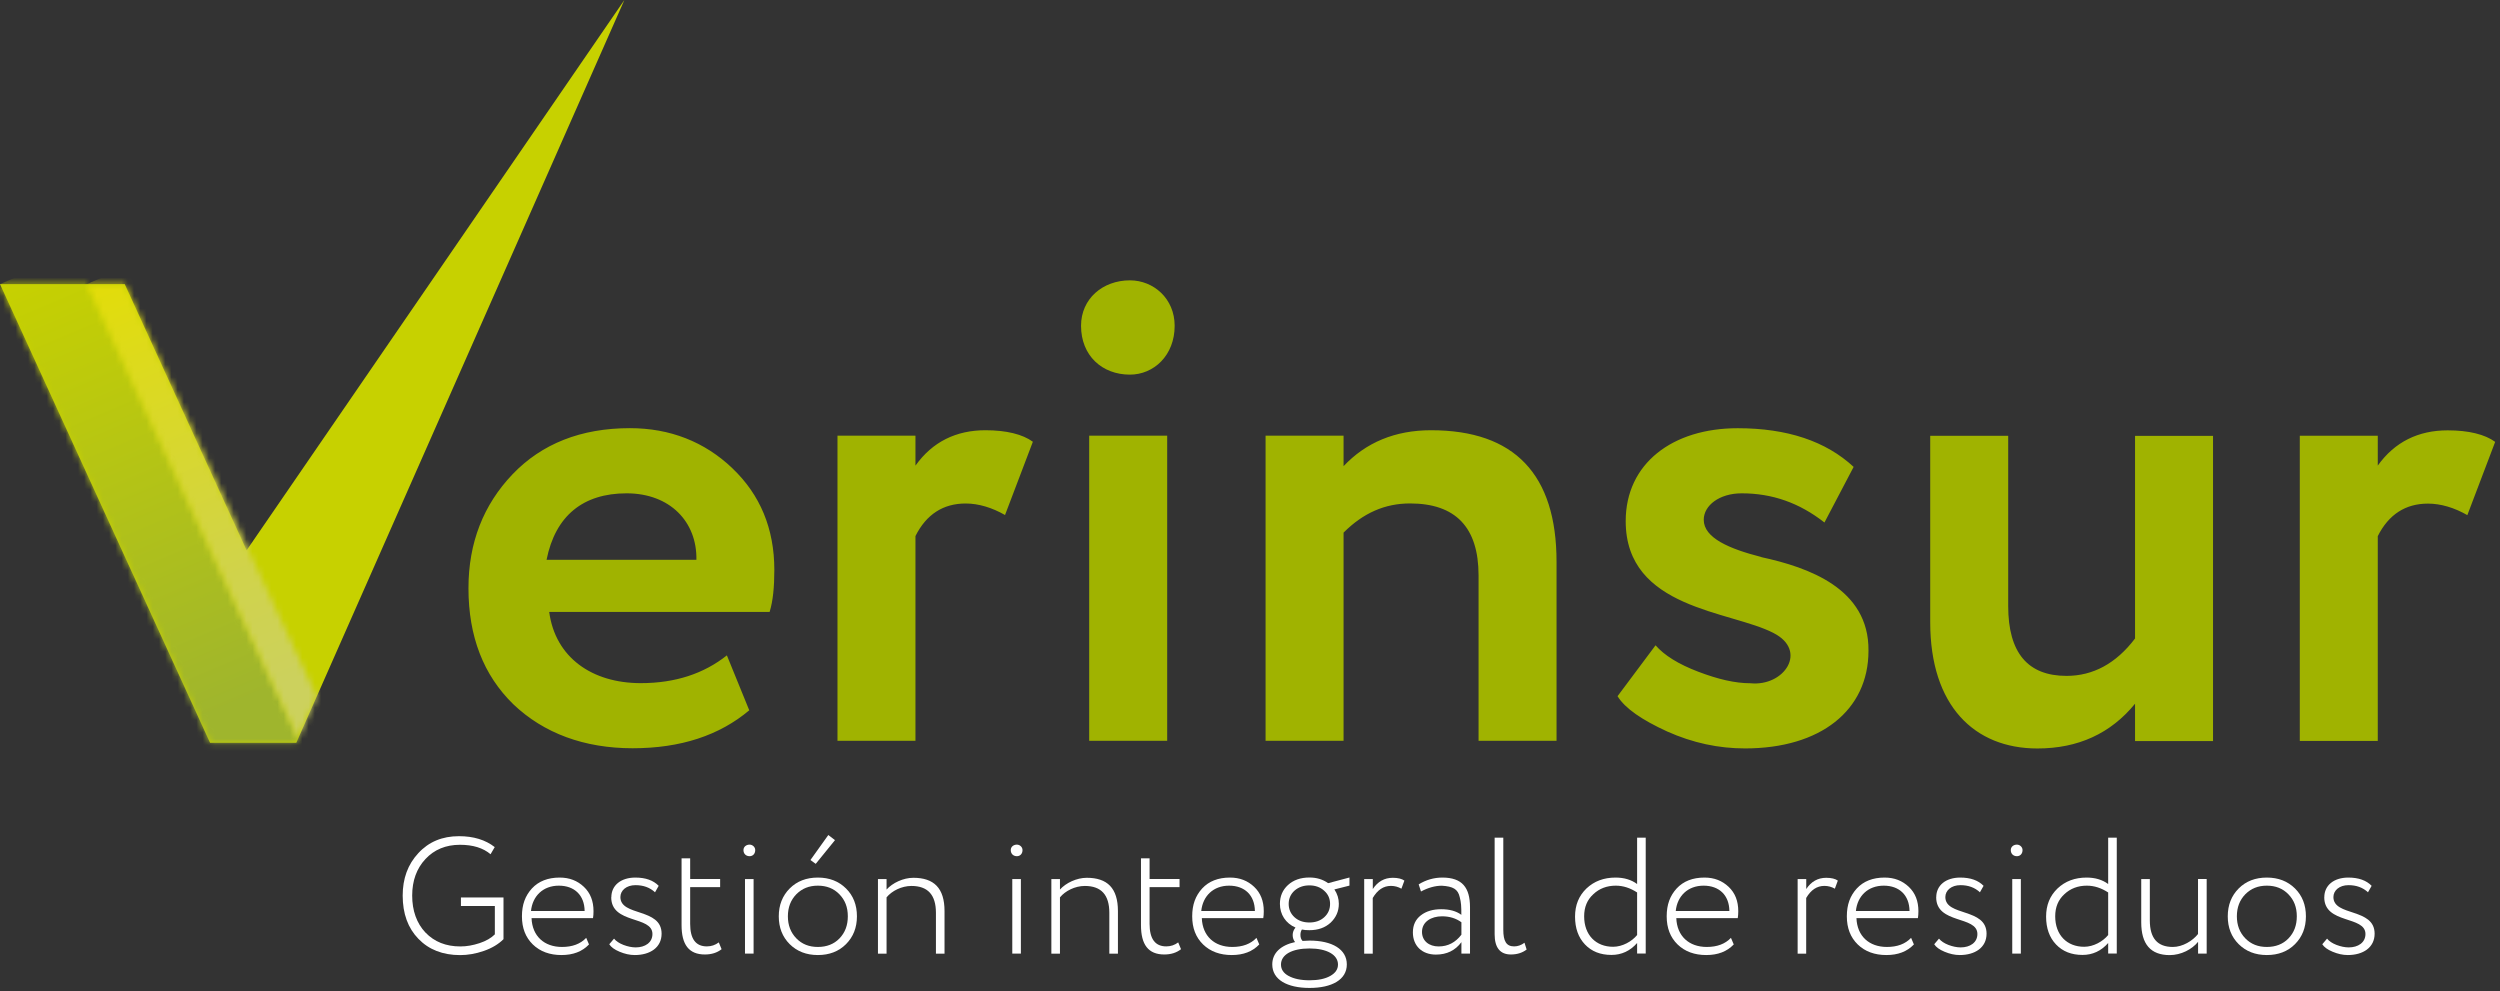 <svg width="401" height="159" viewBox="0 0 401 159" fill="none" xmlns="http://www.w3.org/2000/svg">
<rect x="0" y="0" width="401" height="159" fill="#333333" stroke="none"/>
<path d="M117.457 75.098C121.922 79.337 124.203 84.784 124.203 91.412C124.203 94.136 123.987 96.418 123.446 98.158H88.093C89.067 105.445 94.947 109.576 102.775 109.576C108.322 109.576 112.894 108.052 116.592 105.121L120.181 113.932C115.401 117.954 109.196 120.019 101.467 120.019C93.739 120.019 87.218 117.629 82.321 112.949C77.532 108.268 75.142 102.072 75.142 94.343C75.142 87.056 77.541 80.969 82.213 76.072C86.894 71.175 93.198 68.677 101.035 68.677C107.456 68.677 113.002 70.85 117.466 75.098M111.704 89.789C111.812 83.692 107.465 79.129 100.503 79.129C93.54 79.129 89.076 82.719 87.669 89.789H111.713H111.704ZM146.84 74.665V69.876H134.331V118.829H146.84V85.983C148.58 82.502 151.295 80.761 154.893 80.761C156.959 80.761 159.132 81.42 161.206 82.61L165.671 70.859C164.038 69.66 161.432 69.01 158.059 69.01C153.378 69.01 149.572 70.859 146.858 74.665M174.707 118.829H187.216V69.876H174.707V118.829ZM181.237 44.967C176.89 44.967 173.399 47.907 173.399 52.254C173.399 57.043 176.772 60.091 181.237 60.091C185.042 60.091 188.415 57.043 188.415 52.254C188.415 47.907 185.042 44.967 181.237 44.967ZM229.54 69.01C223.768 69.01 219.097 70.967 215.507 74.773V69.876H202.998V118.829H215.507V85.433C218.664 82.277 222.145 80.752 226.167 80.752C233.454 80.752 237.161 84.558 237.161 92.287V118.829H249.669V90.114C249.669 76.081 242.924 69.01 229.549 69.01M282.524 89.347C277.41 88.039 273.28 86.299 273.28 83.368C273.28 81.086 275.778 79.129 279.368 79.129C284.265 79.129 288.612 80.653 292.643 83.81L297.323 74.89C292.868 70.76 286.664 68.686 278.718 68.686C268.275 68.686 260.762 74.34 260.762 83.593C260.762 97.734 277.627 97.951 284.481 101.54C290.027 104.372 286.222 110.135 280.783 109.594C278.276 109.594 275.562 108.944 272.405 107.745C269.249 106.545 266.967 105.13 265.551 103.506L259.455 111.668C260.654 113.625 263.369 115.474 267.4 117.323C271.53 119.171 275.67 120.046 279.909 120.046C291.984 120.046 299.704 113.959 299.704 104.381C299.813 94.37 290.027 90.998 282.515 89.365M342.452 102.424C339.404 106.446 335.706 108.412 331.468 108.412C325.263 108.412 322.115 104.715 322.115 97.211V69.903H309.607V99.818C309.607 113.192 316.677 120.055 326.796 120.055C333.316 120.055 338.547 117.665 342.461 112.877V118.865H354.97V69.912H342.461V102.442L342.452 102.424ZM392.595 69.028C387.915 69.028 384.109 70.877 381.394 74.683V69.894H368.886V118.847H381.394V86.001C383.135 82.52 385.85 80.779 389.448 80.779C391.513 80.779 393.696 81.438 395.761 82.628L400.225 70.877C398.593 69.678 395.977 69.028 392.614 69.028" fill="#A0B300"/>
<path d="M73.934 145.334V143.954H80.761V150.646C79.968 151.44 78.903 152.08 77.605 152.531C76.306 152.982 75.025 153.198 73.808 153.198C71.021 153.198 68.785 152.323 67.116 150.592C65.439 148.869 64.591 146.552 64.591 143.657C64.591 140.924 65.412 138.66 67.089 136.857C68.767 135.026 70.94 134.124 73.619 134.124C75.954 134.124 77.866 134.71 79.354 135.874L78.687 137.019C77.488 136.009 75.873 135.504 73.772 135.504C71.517 135.504 69.659 136.27 68.244 137.786C66.828 139.301 66.115 141.267 66.115 143.657C66.115 146.047 66.828 148.094 68.244 149.582C69.677 151.07 71.535 151.809 73.844 151.809C74.881 151.809 75.891 151.62 76.928 151.277C77.966 150.935 78.786 150.457 79.373 149.87V145.325H73.925L73.934 145.334Z" fill="white"/>
<path d="M94.469 151.494C93.378 152.639 91.917 153.189 90.059 153.189C88.201 153.189 86.632 152.63 85.469 151.494C84.296 150.348 83.719 148.86 83.719 146.976C83.719 145.091 84.251 143.684 85.315 142.511C86.406 141.339 87.895 140.762 89.779 140.762C91.349 140.762 92.62 141.267 93.657 142.25C94.695 143.233 95.2 144.531 95.2 146.155C95.2 146.579 95.173 146.948 95.118 147.273H85.261C85.369 150.141 87.281 151.891 90.149 151.891C91.8 151.891 93.098 151.413 94.027 150.43L94.478 151.494H94.469ZM85.171 146.128H93.775C93.748 143.603 92.151 142.06 89.635 142.06C87.119 142.06 85.415 143.711 85.171 146.128Z" fill="white"/>
<path d="M98.059 143.918C98.059 142.006 99.601 140.762 101.91 140.762C103.56 140.762 104.805 141.213 105.652 142.087L105.066 143.125C104.246 142.358 103.208 141.979 101.928 141.979C100.467 141.979 99.511 142.827 99.511 143.891C99.511 147.021 106.121 145.587 106.121 149.762C106.121 151.99 104.264 153.189 101.82 153.189C100.999 153.189 100.196 153 99.376 152.657C98.555 152.314 98.023 151.918 97.725 151.458L98.492 150.556C98.807 150.953 99.312 151.295 100.007 151.566C100.701 151.827 101.36 151.963 101.973 151.963C103.461 151.963 104.651 151.196 104.651 149.816C104.651 146.84 98.041 148.274 98.041 143.918H98.059Z" fill="white"/>
<path d="M109.323 137.677H110.703V140.996H115.51V142.295H110.703V148.193C110.703 150.61 111.605 151.801 113.381 151.801C114.103 151.801 114.734 151.584 115.293 151.16L115.744 152.251C115.032 152.811 114.148 153.099 113.066 153.099C110.486 153.099 109.323 151.503 109.323 148.401V137.668V137.677Z" fill="white"/>
<path d="M120.235 135.477C120.686 135.477 121.137 135.846 121.137 136.351C121.137 136.965 120.74 137.334 120.235 137.334C119.676 137.334 119.252 136.965 119.252 136.351C119.252 135.819 119.703 135.477 120.235 135.477ZM119.496 152.955V141.005H120.876V152.955H119.496Z" fill="white"/>
<path d="M124.916 146.975C124.916 145.172 125.502 143.684 126.666 142.511C127.838 141.339 129.344 140.762 131.184 140.762C133.024 140.762 134.53 141.348 135.702 142.511C136.875 143.675 137.452 145.163 137.452 146.975C137.452 148.788 136.866 150.267 135.702 151.44C134.53 152.612 133.024 153.189 131.184 153.189C129.344 153.189 127.838 152.603 126.666 151.44C125.493 150.267 124.916 148.779 124.916 146.975ZM134.638 150.538C135.54 149.609 135.991 148.436 135.991 146.975C135.991 145.514 135.54 144.369 134.638 143.44C133.736 142.511 132.591 142.06 131.184 142.06C129.777 142.06 128.659 142.511 127.73 143.44C126.828 144.369 126.377 145.541 126.377 146.975C126.377 148.409 126.828 149.582 127.73 150.511C128.632 151.44 129.777 151.891 131.184 151.891C132.591 151.891 133.763 151.44 134.638 150.538ZM133.926 134.764L130.841 138.561L129.994 137.948L132.862 133.935L133.926 134.755V134.764Z" fill="white"/>
<path d="M140.824 152.955V141.005H142.204V142.683C143.16 141.619 144.883 140.798 146.506 140.798C149.798 140.798 151.502 142.448 151.502 146.137V152.964H150.123V146.407C150.123 143.539 148.824 142.106 146.191 142.106C144.621 142.106 143.052 142.899 142.204 143.936V152.964H140.824V152.955Z" fill="white"/>
<path d="M163.109 135.477C163.56 135.477 164.011 135.846 164.011 136.351C164.011 136.965 163.614 137.334 163.109 137.334C162.55 137.334 162.126 136.965 162.126 136.351C162.126 135.819 162.577 135.477 163.109 135.477ZM162.37 152.955V141.005H163.75V152.955H162.37Z" fill="white"/>
<path d="M168.638 152.955V141.005H170.018V142.683C170.974 141.619 172.696 140.798 174.32 140.798C177.611 140.798 179.316 142.448 179.316 146.137V152.964H177.936V146.407C177.936 143.539 176.637 142.106 174.004 142.106C172.435 142.106 170.866 142.899 170.018 143.936V152.964H168.638V152.955Z" fill="white"/>
<path d="M183.013 137.677H184.393V140.996H189.2V142.295H184.393V148.193C184.393 150.61 185.295 151.801 187.072 151.801C187.793 151.801 188.425 151.584 188.984 151.16L189.435 152.251C188.722 152.811 187.838 153.099 186.756 153.099C184.177 153.099 183.013 151.503 183.013 148.401V137.668V137.677Z" fill="white"/>
<path d="M201.98 151.494C200.888 152.639 199.427 153.189 197.57 153.189C195.712 153.189 194.142 152.63 192.979 151.494C191.807 150.348 191.229 148.86 191.229 146.976C191.229 145.091 191.762 143.684 192.826 142.511C193.917 141.339 195.405 140.762 197.29 140.762C198.859 140.762 200.131 141.267 201.168 142.25C202.205 143.233 202.71 144.531 202.71 146.155C202.71 146.579 202.683 146.948 202.629 147.273H192.772C192.88 150.141 194.792 151.891 197.66 151.891C199.31 151.891 200.609 151.413 201.538 150.43L201.989 151.494H201.98ZM192.681 146.128H201.285C201.258 143.603 199.662 142.06 197.146 142.06C194.629 142.06 192.925 143.711 192.681 146.128Z" fill="white"/>
<path d="M207.742 151.124C207.481 150.808 207.345 150.429 207.345 149.978C207.345 149.527 207.508 149.131 207.796 148.779C206.227 148.112 205.298 146.678 205.298 144.982C205.298 143.765 205.722 142.755 206.597 141.952C207.472 141.158 208.617 140.752 210.024 140.752C211.169 140.752 212.152 141.041 213.027 141.654H213.054L216.454 140.752V142.051L214.037 142.664C214.515 143.377 214.749 144.152 214.749 144.973C214.749 146.173 214.299 147.174 213.424 148.003C212.549 148.797 211.431 149.203 210.024 149.203C209.573 149.203 209.176 149.176 208.824 149.095C208.662 149.338 208.59 149.627 208.59 149.969C208.59 150.366 208.698 150.682 208.933 150.925C209.438 150.898 209.807 150.871 210.051 150.871C213.667 150.871 216.03 152.251 216.03 154.695C216.03 157.139 213.64 158.465 210.051 158.465C206.461 158.465 204.072 157.139 204.072 154.695C204.072 152.864 205.424 151.611 207.733 151.106L207.742 151.124ZM206.705 156.544C207.526 156.995 208.644 157.238 210.051 157.238C211.458 157.238 212.549 157.004 213.37 156.544C214.19 156.084 214.614 155.48 214.614 154.713C214.614 153.144 212.838 152.134 210.042 152.134C207.246 152.134 205.469 153.117 205.469 154.713C205.469 155.48 205.866 156.093 206.696 156.544H206.705ZM206.705 144.991C206.705 145.839 207.021 146.56 207.634 147.12C208.247 147.679 209.041 147.967 210.024 147.967C211.007 147.967 211.8 147.679 212.414 147.12C213.027 146.56 213.343 145.848 213.343 144.991C213.343 144.134 213.027 143.422 212.387 142.863C211.773 142.304 210.98 142.015 210.024 142.015C209.068 142.015 208.274 142.304 207.634 142.863C207.021 143.422 206.705 144.134 206.705 144.991Z" fill="white"/>
<path d="M218.817 152.955V141.005H220.197V142.602C220.991 141.402 222.055 140.798 223.408 140.798C224.228 140.798 224.869 140.96 225.265 141.249L224.787 142.547C224.282 142.259 223.723 142.097 223.11 142.097C221.91 142.097 220.955 142.737 220.188 144.036V152.964H218.808L218.817 152.955Z" fill="white"/>
<path d="M227.556 141.853C228.729 141.131 230 140.762 231.353 140.762C234.536 140.762 235.79 142.358 235.79 145.542V152.955H234.41V151.124C233.427 152.45 232.074 153.117 230.316 153.117C228.088 153.117 226.627 151.71 226.627 149.555C226.627 148.382 227.051 147.481 227.899 146.822C228.747 146.164 229.838 145.839 231.164 145.839C232.489 145.839 233.581 146.128 234.401 146.741C234.401 145.388 234.374 144.775 234.14 143.9C233.851 142.601 233.048 142.178 231.272 142.069C230.181 142.069 229.071 142.385 227.926 142.998L227.556 141.853ZM234.41 149.925V147.931C233.535 147.291 232.498 146.976 231.299 146.976C229.576 146.976 228.088 147.85 228.088 149.474C228.088 150.935 229.234 151.809 230.749 151.809C232.264 151.809 233.454 151.169 234.41 149.925Z" fill="white"/>
<path d="M239.749 134.359H241.129V149.122C241.129 150.953 241.607 151.801 242.861 151.801C243.447 151.801 244.006 151.611 244.529 151.214L244.872 152.306C244.177 152.838 243.33 153.099 242.347 153.099C240.624 153.099 239.74 152.008 239.74 149.862V134.35L239.749 134.359Z" fill="white"/>
<path d="M262.593 152.955V151.259C261.475 152.531 260.095 153.171 258.481 153.171C256.704 153.171 255.297 152.612 254.233 151.494C253.169 150.375 252.637 148.887 252.637 147.029C252.637 145.172 253.25 143.684 254.467 142.511C255.712 141.339 257.254 140.762 259.139 140.762C260.492 140.762 261.664 141.104 262.593 141.799V134.358H263.973V152.946H262.593V152.955ZM262.593 149.979V143.151C261.502 142.439 260.366 142.06 259.166 142.06C257.759 142.06 256.533 142.511 255.559 143.44C254.576 144.342 254.098 145.514 254.098 146.975C254.098 149.979 255.983 151.863 258.742 151.863C260.23 151.863 261.745 151.016 262.593 149.979Z" fill="white"/>
<path d="M278.087 151.494C276.996 152.639 275.535 153.189 273.677 153.189C271.819 153.189 270.25 152.63 269.087 151.494C267.914 150.348 267.337 148.86 267.337 146.976C267.337 145.091 267.869 143.684 268.933 142.511C270.025 141.339 271.513 140.762 273.398 140.762C274.967 140.762 276.238 141.267 277.276 142.25C278.313 143.233 278.818 144.531 278.818 146.155C278.818 146.579 278.791 146.948 278.737 147.273H268.879C268.988 150.141 270.899 151.891 273.767 151.891C275.418 151.891 276.716 151.413 277.645 150.43L278.096 151.494H278.087ZM268.789 146.128H277.393C277.366 143.603 275.77 142.06 273.253 142.06C270.737 142.06 269.033 143.711 268.789 146.128Z" fill="white"/>
<path d="M288.341 152.955V141.005H289.721V142.602C290.515 141.402 291.579 140.798 292.931 140.798C293.752 140.798 294.393 140.96 294.789 141.249L294.311 142.547C293.806 142.259 293.247 142.097 292.634 142.097C291.434 142.097 290.478 142.737 289.712 144.036V152.964H288.332L288.341 152.955Z" fill="white"/>
<path d="M306.983 151.494C305.892 152.639 304.431 153.189 302.573 153.189C300.715 153.189 299.146 152.63 297.982 151.494C296.81 150.348 296.233 148.86 296.233 146.976C296.233 145.091 296.765 143.684 297.829 142.511C298.92 141.339 300.408 140.762 302.293 140.762C303.862 140.762 305.134 141.267 306.171 142.25C307.208 143.233 307.713 144.531 307.713 146.155C307.713 146.579 307.686 146.948 307.632 147.273H297.775C297.883 150.141 299.795 151.891 302.663 151.891C304.313 151.891 305.612 151.413 306.541 150.43L306.992 151.494H306.983ZM297.685 146.128H306.288C306.261 143.603 304.665 142.06 302.149 142.06C299.633 142.06 297.928 143.711 297.685 146.128Z" fill="white"/>
<path d="M310.572 143.918C310.572 142.006 312.114 140.762 314.423 140.762C316.074 140.762 317.318 141.213 318.166 142.087L317.58 143.125C316.759 142.358 315.722 141.979 314.45 141.979C312.989 141.979 312.033 142.827 312.033 143.891C312.033 147.021 318.644 145.587 318.644 149.762C318.644 151.99 316.786 153.189 314.342 153.189C313.521 153.189 312.719 153 311.898 152.657C311.077 152.314 310.545 151.918 310.248 151.458L311.014 150.556C311.33 150.953 311.835 151.295 312.529 151.566C313.224 151.827 313.882 151.963 314.495 151.963C315.983 151.963 317.174 151.196 317.174 149.816C317.174 146.84 310.563 148.274 310.563 143.918H310.572Z" fill="white"/>
<path d="M323.513 135.477C323.964 135.477 324.415 135.846 324.415 136.351C324.415 136.965 324.018 137.334 323.513 137.334C322.954 137.334 322.53 136.965 322.53 136.351C322.53 135.819 322.981 135.477 323.513 135.477ZM322.765 152.955V141.005H324.145V152.955H322.765Z" fill="white"/>
<path d="M338.151 152.955V151.259C337.032 152.531 335.652 153.171 334.038 153.171C332.261 153.171 330.855 152.612 329.79 151.494C328.726 150.375 328.194 148.887 328.194 147.029C328.194 145.172 328.807 143.684 330.025 142.511C331.269 141.339 332.812 140.762 334.696 140.762C336.049 140.762 337.222 141.104 338.151 141.799V134.358H339.53V152.946H338.151V152.955ZM338.151 149.979V143.151C337.059 142.439 335.923 142.06 334.724 142.06C333.317 142.06 332.09 142.511 331.116 143.44C330.133 144.342 329.655 145.514 329.655 146.975C329.655 149.979 331.54 151.863 334.3 151.863C335.788 151.863 337.303 151.016 338.151 149.979Z" fill="white"/>
<path d="M353.951 141.005V152.955H352.571V151.07C351.615 152.269 349.839 153.198 348.026 153.198C344.969 153.198 343.454 151.449 343.454 147.94V141.005H344.833V147.643C344.833 150.484 346.051 151.891 348.522 151.891C350.091 151.891 351.706 150.907 352.562 149.816V140.996H353.942L353.951 141.005Z" fill="white"/>
<path d="M357.333 146.976C357.333 145.172 357.92 143.684 359.083 142.511C360.256 141.339 361.762 140.762 363.601 140.762C365.441 140.762 366.947 141.348 368.12 142.511C369.292 143.675 369.869 145.163 369.869 146.976C369.869 148.788 369.283 150.267 368.12 151.44C366.956 152.612 365.441 153.189 363.601 153.189C361.762 153.189 360.256 152.603 359.083 151.44C357.911 150.276 357.333 148.779 357.333 146.976ZM367.055 150.538C367.957 149.609 368.408 148.437 368.408 146.976C368.408 145.514 367.957 144.369 367.055 143.44C366.154 142.511 365.008 142.06 363.601 142.06C362.194 142.06 361.076 142.511 360.147 143.44C359.245 144.369 358.794 145.542 358.794 146.976C358.794 148.409 359.245 149.582 360.147 150.511C361.049 151.44 362.194 151.891 363.601 151.891C365.008 151.891 366.181 151.44 367.055 150.538Z" fill="white"/>
<path d="M372.818 143.918C372.818 142.006 374.36 140.762 376.669 140.762C378.319 140.762 379.564 141.213 380.411 142.087L379.825 143.125C379.005 142.358 377.967 141.979 376.696 141.979C375.235 141.979 374.279 142.827 374.279 143.891C374.279 147.021 380.889 145.587 380.889 149.762C380.889 151.99 379.032 153.189 376.588 153.189C375.767 153.189 374.964 153 374.144 152.657C373.323 152.314 372.791 151.918 372.493 151.458L373.26 150.556C373.575 150.953 374.08 151.295 374.775 151.566C375.469 151.827 376.128 151.963 376.741 151.963C378.229 151.963 379.419 151.196 379.419 149.816C379.419 146.84 372.809 148.274 372.809 143.918H372.818Z" fill="white"/>
<path d="M100.151 0L47.528 119.144H33.693L0 45.571H20.003L39.555 88.274L100.151 0Z" fill="#C7D100"/>
<mask id="mask0_59_201" style="mask-type:luminance" maskUnits="userSpaceOnUse" x="0" y="45" width="51" height="75">
<path d="M50.792 111.74L47.825 118.45L13.907 45.571H0L33.693 119.144H47.528L50.801 111.74L39.754 87.994L20.012 45.571L50.81 111.74H50.792Z" fill="white"/>
</mask>
<g mask="url(#mask0_59_201)">
<path d="M43.05 27.305L-26.445 56.775L7.74 137.388L77.235 107.918L43.05 27.305Z" fill="url(#paint0_linear_59_201)"/>
</g>
<mask id="mask1_59_201" style="mask-type:luminance" maskUnits="userSpaceOnUse" x="13" y="45" width="38" height="74">
<path d="M13.906 45.571L47.825 118.45L50.792 111.74L20.003 45.571H13.906Z" fill="white"/>
</mask>
<g mask="url(#mask1_59_201)">
<path d="M45.175 32.305L-12.28 56.669L19.538 131.702L76.994 107.337L45.175 32.305Z" fill="url(#paint1_linear_59_201)"/>
</g>
<defs>
<linearGradient id="paint0_linear_59_201" x1="39.054" y1="112.724" x2="8.609" y2="40.929" gradientUnits="userSpaceOnUse">
<stop stop-color="#9FB52D"/>
<stop offset="1" stop-color="#C7D100"/>
</linearGradient>
<linearGradient id="paint1_linear_59_201" x1="45.04" y1="110.18" x2="14.594" y2="38.384" gradientUnits="userSpaceOnUse">
<stop stop-color="#CCD15D"/>
<stop offset="0.24" stop-color="#D0D34B"/>
<stop offset="0.73" stop-color="#DDDA1C"/>
<stop offset="1" stop-color="#E5DE00"/>
</linearGradient>
</defs>
</svg>
